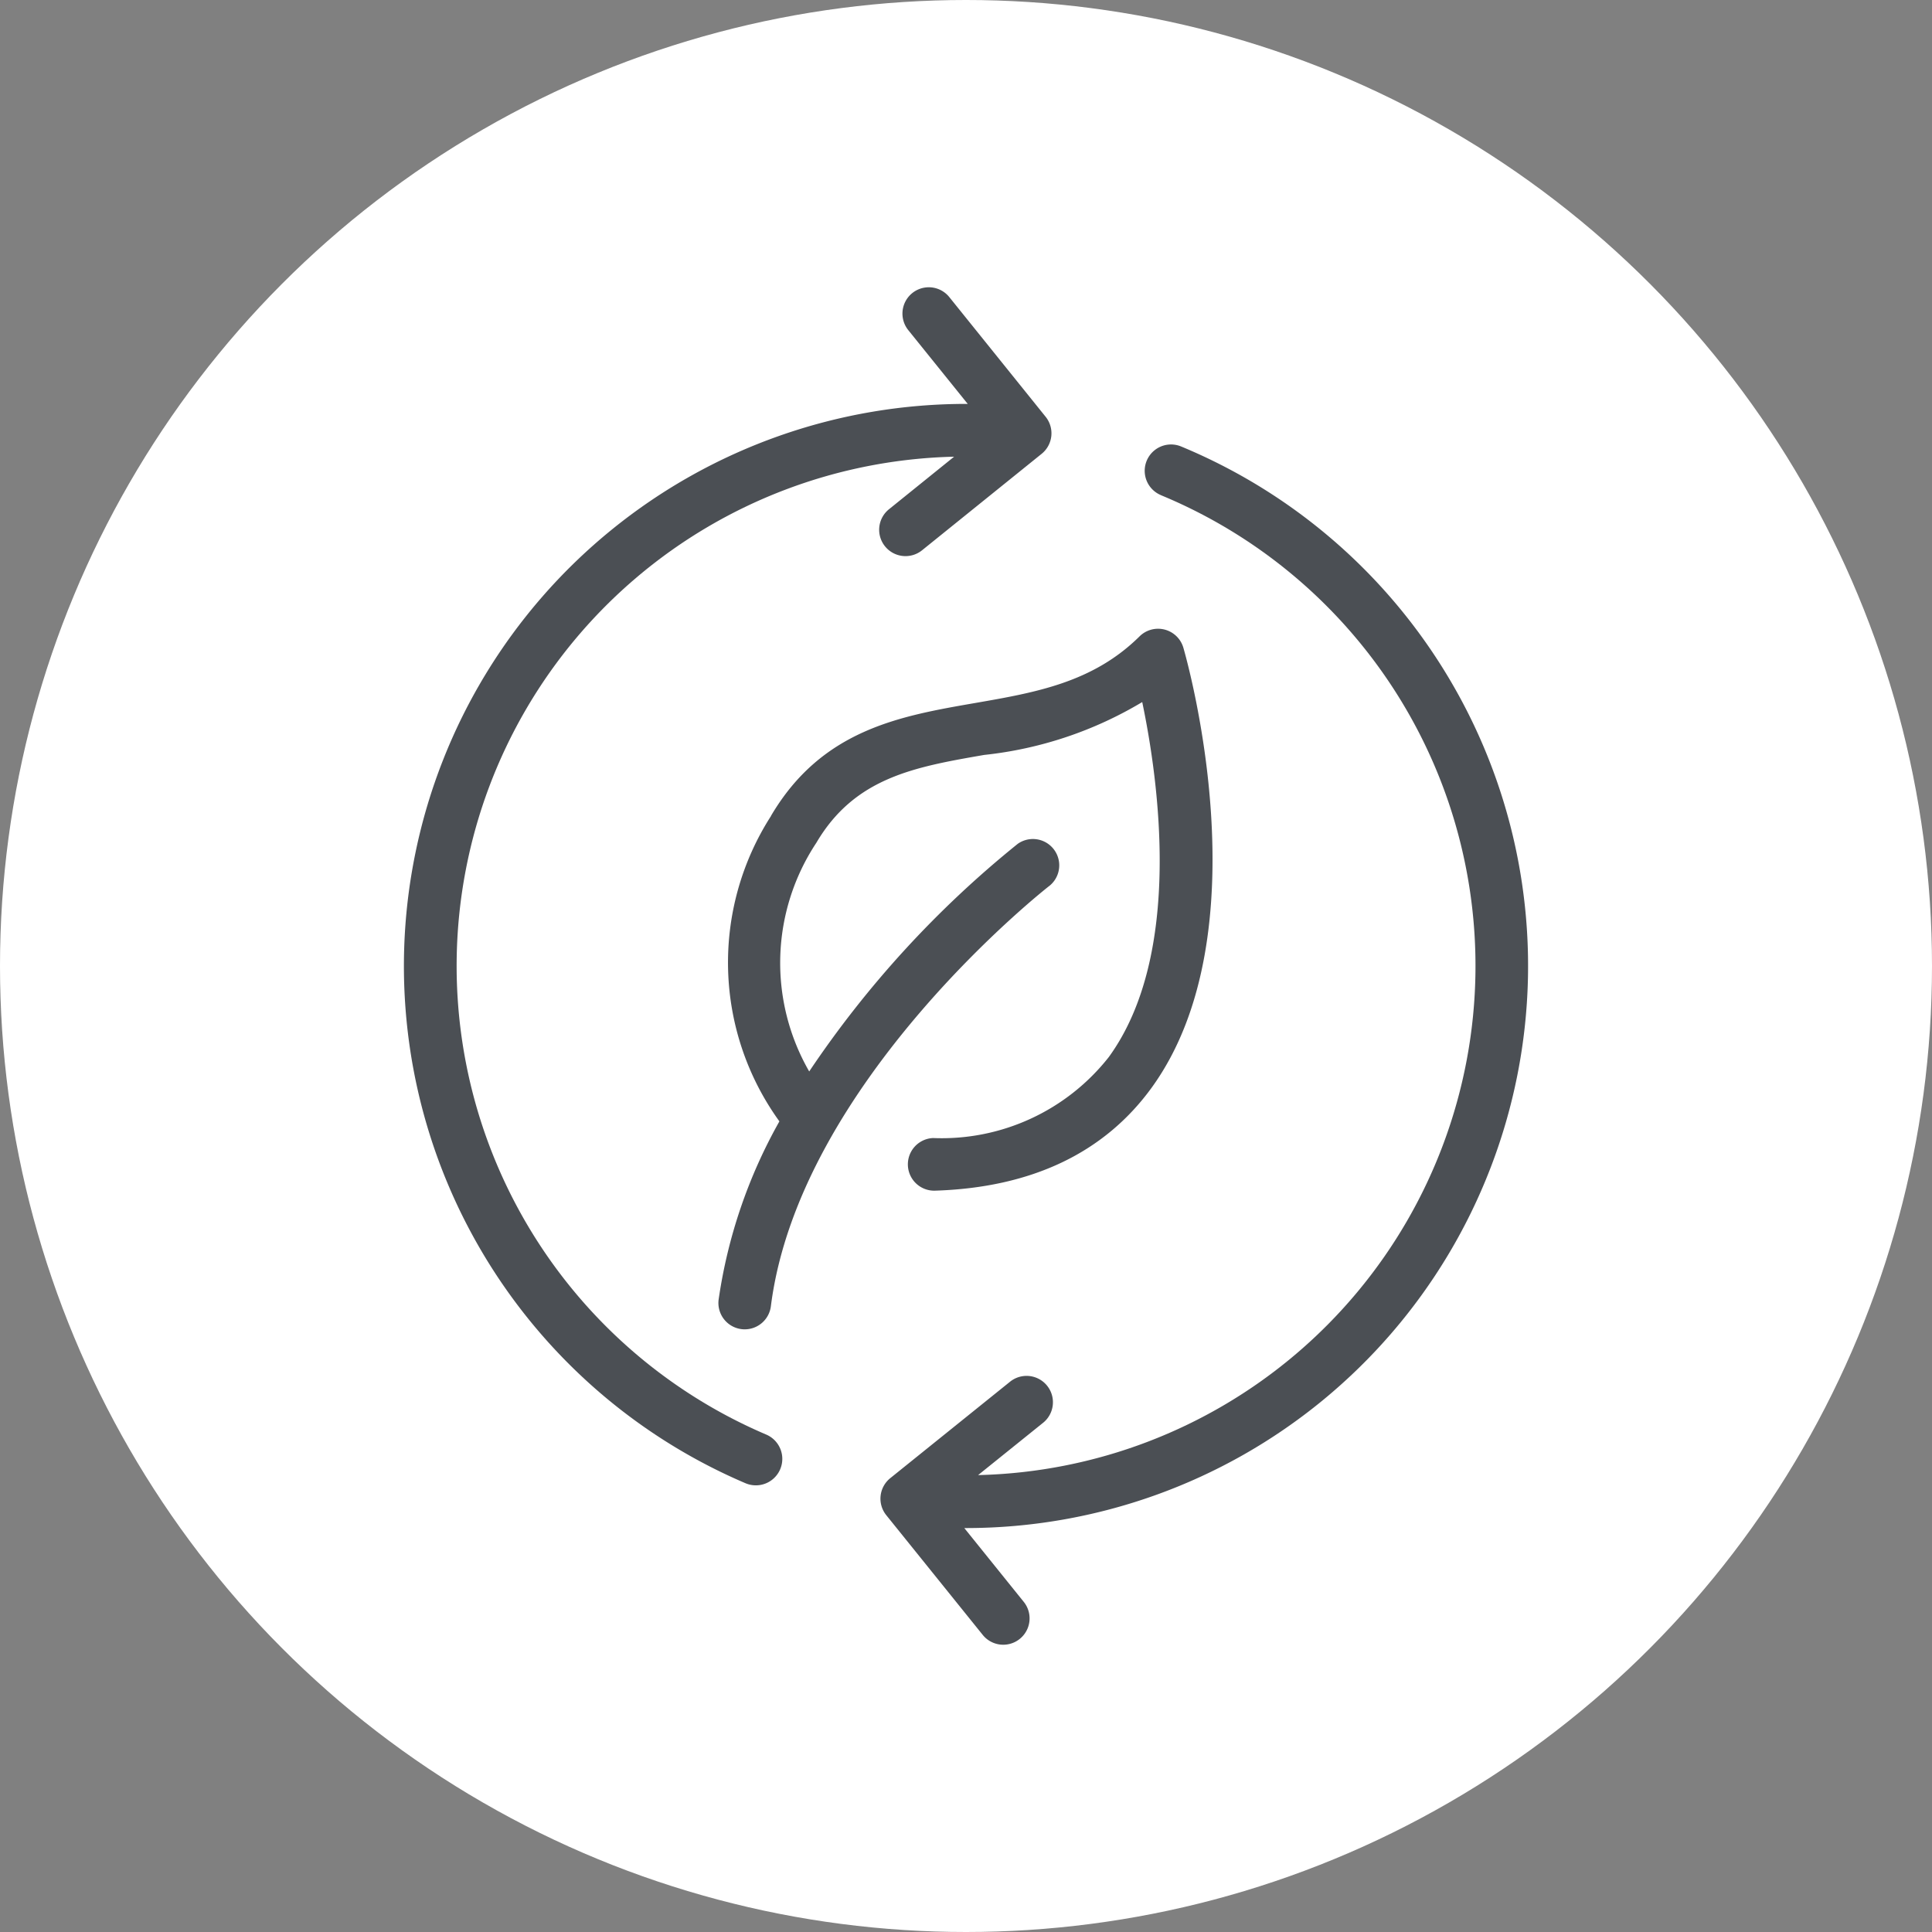 <?xml version="1.0" encoding="UTF-8"?>
<svg xmlns="http://www.w3.org/2000/svg" id="Groupe_529" data-name="Groupe 529" width="65" height="65" viewBox="0 0 65 65">
  <rect x="0" y="0" width="65" height="65" fill="#808080" stroke="none"/>
  <circle id="Ellipse_53" data-name="Ellipse 53" cx="32.5" cy="32.5" r="32.5" fill="#fff"></circle>
  <g id="ecologie" transform="translate(4.68 7.665)">
    <path id="Tracé_2437" data-name="Tracé 2437" d="M30.826,30.18a9.122,9.122,0,0,0,.284,10.271,17.206,17.206,0,0,0-2.045,6,.886.886,0,0,0,.768.99.812.812,0,0,0,.112.007.887.887,0,0,0,.878-.775c.957-7.562,9.307-14.1,9.391-14.161a.886.886,0,0,0-1.083-1.4,34.512,34.512,0,0,0-7.018,7.66,7.318,7.318,0,0,1,.24-7.693c1.294-2.2,3.311-2.55,5.645-2.956a13.02,13.02,0,0,0,5.319-1.779c.548,2.621,1.387,8.49-1.125,11.944a7.151,7.151,0,0,1-5.914,2.724.886.886,0,0,0,.028,1.771h.028c3.249-.1,5.7-1.266,7.294-3.457,3.8-5.229,1.186-14.421,1.073-14.81a.886.886,0,0,0-1.474-.382c-1.572,1.556-3.5,1.889-5.532,2.242-2.536.44-5.159.894-6.87,3.8Z" transform="translate(-9.568 -10.389)" fill="#4b4f54"></path>
    <path id="Tracé_2438" data-name="Tracé 2438" d="M20.4,42.236A.886.886,0,1,0,21.1,40.6a17.139,17.139,0,0,1,6.32-32.9L25.229,9.468a.886.886,0,0,0,1.112,1.381L30.369,7.6A.887.887,0,0,0,30.5,6.358L27.258,2.33a.886.886,0,1,0-1.38,1.112l2,2.482A18.915,18.915,0,0,0,20.4,42.236Z" transform="translate(0 0)" fill="#4b4f54"></path>
    <path id="Tracé_2439" data-name="Tracé 2439" d="M48.88,13.781a17.138,17.138,0,0,1-6.154,32.967l2.188-1.761A.886.886,0,1,0,43.8,43.607l-4.029,3.244a.886.886,0,0,0-.134,1.246l3.245,4.028a.886.886,0,1,0,1.38-1.112l-2-2.483.071,0a18.915,18.915,0,0,0,7.223-36.389.886.886,0,0,0-.677,1.638Z" transform="translate(-14.499 -4.785)" fill="#4b4f54"></path>
  </g>
</svg>
